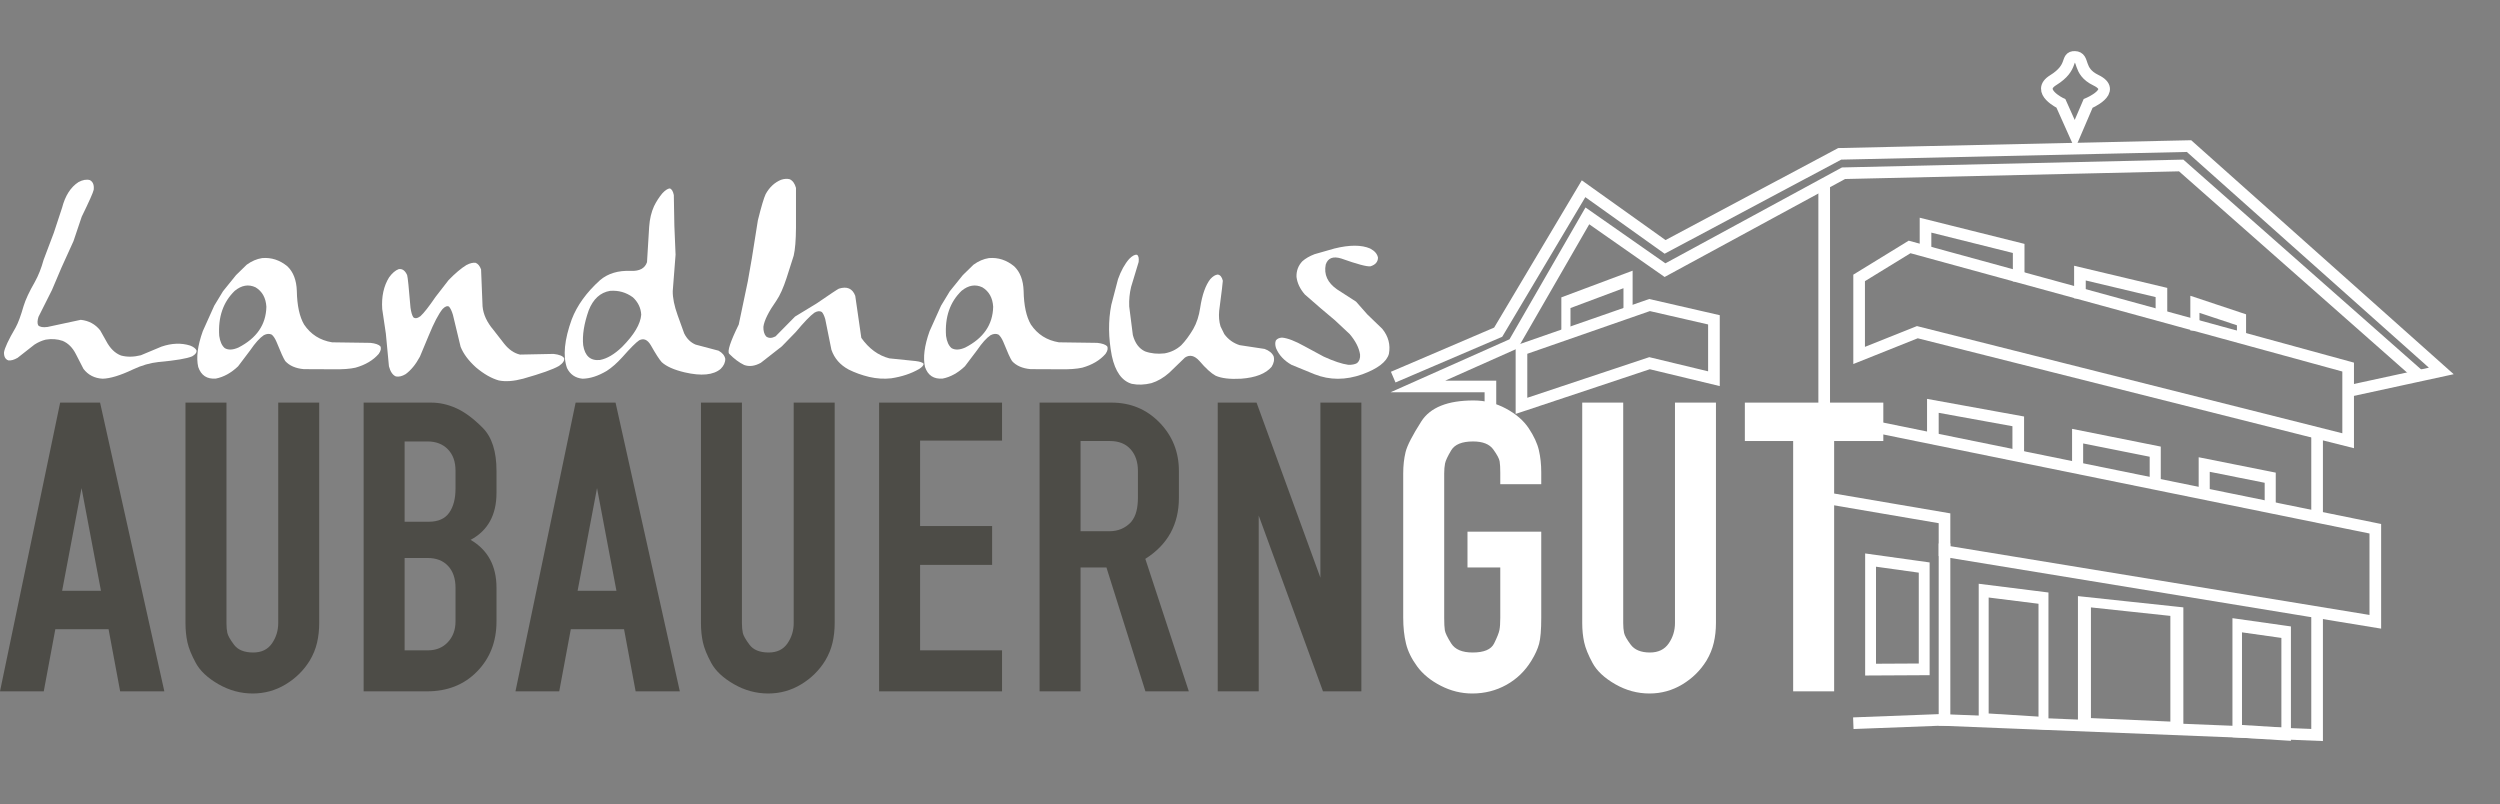 <?xml version="1.0" encoding="UTF-8" standalone="no"?> <svg xmlns="http://www.w3.org/2000/svg" xmlns:xlink="http://www.w3.org/1999/xlink" xmlns:serif="http://www.serif.com/" width="100%" height="100%" viewBox="0 0 286 92" version="1.1" xml:space="preserve" style="fill-rule:evenodd;clip-rule:evenodd;stroke-linecap:square;stroke-miterlimit:10;"><rect x="0" y="0" width="286" height="92" fill="#808080" stroke="none"/> <g transform="matrix(1,0,0,1,-375,-4776)"> <g transform="matrix(1,0,0,1.051,0,0)"> <g transform="matrix(0.444,0,0,0.422,537.956,4699.83)"> <g transform="matrix(1,0,0,1,0,12.994)"> <path d="M112,-310L125,-317.987L238,-287L238,-268L127,-296L112,-290L112,-310Z" style="fill:none;stroke:white;stroke-width:3px;"></path> </g> <g transform="matrix(1,0,0,1,0,12.994)"> <path d="M58,-303L25,-291.493L25,-277L58,-288L74.59,-284L74.59,-299.187L58,-303Z" style="fill:none;stroke:white;stroke-width:3px;"></path> </g> <g transform="matrix(1,0,0,1,0,13.994)"> <path d="M-6.667,-286L19,-297L41,-334L62,-319L107,-343L197,-345L262,-287L239,-282" style="fill:none;stroke:white;stroke-width:3px;"></path> </g> <g transform="matrix(1,0,0,1,0.98,22.994)"> <path d="M16.02,-285L16.02,-292L-2.667,-292L22,-303L41,-336L61,-322L107,-347L194,-349L254,-296" style="fill:none;stroke:white;stroke-width:3px;"></path> </g> <g transform="matrix(1,0,0,1,0,12.994)"> <path d="M103,-333L103,-274" style="fill:none;stroke:white;stroke-width:3px;"></path> </g> <g transform="matrix(1,0,0,1,0,12.994)"> <path d="M116,-271.6L245,-245.3L245,-221.3L134,-239.533L134,-248L105,-252.955" style="fill:none;stroke:white;stroke-width:3px;"></path> </g> <g transform="matrix(0.926,0.058,0,1,6.608,6.246)"> <path d="M131.921,-236.195L117,-237.258L117,-209L131.921,-209.938L131.921,-236.195Z" style="fill:none;stroke:white;stroke-width:3.02px;"></path> </g> <g transform="matrix(0.963,0.06,0,1.211,31.421,63.957)"> <path d="M133,-236.455L117,-237.258L117,-209.826L133,-209.826L133,-236.455Z" style="fill:none;stroke:white;stroke-width:2.66px;"></path> </g> <g transform="matrix(0.788,0.049,0,1.059,117.223,37.111)"> <path d="M133,-235.369L117,-236.314L117,-210.539L133,-210.539L133,-235.369Z" style="fill:none;stroke:white;stroke-width:3.12px;"></path> </g> <g transform="matrix(1.551,0.034,0,1.175,-11.415,61.327)"> <path d="M132.355,-235.536L117,-237.258L117,-210.703L132.355,-210.256L132.355,-235.536Z" style="fill:none;stroke:white;stroke-width:2.16px;"></path> </g> <g transform="matrix(1,0,0,1,0,12.994)"> <path d="M131,-270L131,-277L153,-273L153,-265" style="fill:none;stroke:white;stroke-width:3px;"></path> </g> <g transform="matrix(1,0,0,1,-1.893,-35.61)"> <path d="M131,-269L131,-275L155,-269L155,-262" style="fill:none;stroke:white;stroke-width:3px;"></path> </g> <g transform="matrix(-0.667,0,0,1,139.837,-21.61)"> <path d="M131,-268L131,-275L155,-269L155,-263" style="fill:none;stroke:white;stroke-width:3.53px;"></path> </g> <g transform="matrix(1,0,0,1,37.892,-23.244)"> <path d="M131,-270L131,-275L152,-270L152,-265" style="fill:none;stroke:white;stroke-width:3px;"></path> </g> <g transform="matrix(0.667,0,0,1,111.14,-15.197)"> <path d="M131,-270L131,-275L149,-271L149,-267" style="fill:none;stroke:white;stroke-width:3.53px;"></path> </g> <g transform="matrix(0.909,0,0,1,49.215,20.812)"> <path d="M131,-270L131,-277L153,-273L153,-266" style="fill:none;stroke:white;stroke-width:3.14px;"></path> </g> <g transform="matrix(0.773,0,0,0.85,99.65,-13.42)"> <path d="M131,-270L131,-277L153,-273L153,-265.176" style="fill:none;stroke:white;stroke-width:3.69px;"></path> </g> <g transform="matrix(1,0,0,1,0,12.994)"> <path d="M230,-269L230,-249" style="fill:none;stroke:white;stroke-width:3px;"></path> </g> <g transform="matrix(1,0,0,1,0,60.892)"> <path d="M230,-271L230,-240L133,-243.898L112,-243.097" style="fill:none;stroke:white;stroke-width:3px;"></path> </g> <g transform="matrix(1,0,0,1,0,12.994)"> <path d="M134,-196L134,-240" style="fill:none;stroke:white;stroke-width:3px;"></path> </g> <g transform="matrix(1,0,0,1,0,12.994)"> <path d="M167.574,-347L164,-355C164,-355 157.387,-358.149 162,-361C167.41,-364.344 165.122,-367.066 167.574,-367C170.197,-366.929 168.119,-363.358 173,-361C178.77,-358.213 171,-355 171,-355L167.574,-347Z" style="fill:none;stroke:white;stroke-width:3px;"></path> </g> </g> <g transform="matrix(0.687,0,0,0.654,374.901,4543.96)"> <path d="M14.043,61.827L12.787,59.382C12.234,58.29 11.494,57.55 10.567,57.162C9.684,56.862 8.75,56.795 7.763,56.96C7.105,57.124 6.477,57.401 5.879,57.79L3.075,59.988C2.477,60.331 1.961,60.474 1.528,60.414C1.034,60.234 0.795,59.793 0.81,59.09C0.915,58.358 1.558,56.982 2.739,54.963C3.158,54.216 3.606,53.005 4.085,51.33C4.414,50.268 5.034,48.945 5.946,47.36C6.544,46.283 7.03,45.057 7.404,43.682L9.109,39.173L10.477,35.024C11,33.005 11.912,31.577 13.213,30.74C13.916,30.366 14.544,30.254 15.097,30.404C15.621,30.673 15.837,31.211 15.748,32.019C15.658,32.467 14.993,33.962 13.751,36.504L12.383,40.564L10.387,44.96L8.795,48.706L6.552,53.169C6.357,53.797 6.342,54.268 6.507,54.582C6.791,54.866 7.307,54.956 8.055,54.851C11.688,54.059 13.535,53.663 13.594,53.663C14.94,53.812 16.017,54.395 16.824,55.412L17.811,57.162C18.469,58.418 19.299,59.232 20.301,59.606C21.303,59.875 22.402,59.86 23.598,59.561L27.029,58.126C28.734,57.543 30.326,57.483 31.807,57.947C32.345,58.156 32.696,58.418 32.861,58.732C32.936,59.09 32.696,59.427 32.143,59.741C31.261,60.115 29.399,60.429 26.558,60.683C25.138,60.832 23.717,61.244 22.297,61.916C20.189,62.918 18.499,63.434 17.228,63.464C15.882,63.389 14.821,62.844 14.043,61.827Z" style="fill:white;"></path> </g> <g transform="matrix(0.687,0,0,0.654,374.901,4543.96)"> <path d="M33.153,61.513C32.794,59.958 33.048,57.969 33.915,55.547L35.822,51.308L37.279,48.908L39.455,46.216L41.227,44.489C42.049,43.891 42.902,43.525 43.784,43.39C45.324,43.256 46.73,43.712 48.001,44.758C48.987,45.7 49.511,47.061 49.571,48.84C49.615,51.278 50.019,53.147 50.782,54.448C51.888,56.092 53.443,57.079 55.447,57.408L61.839,57.498C62.647,57.588 63.192,57.775 63.477,58.059C63.656,58.403 63.566,58.829 63.207,59.337C62.28,60.399 60.994,61.161 59.35,61.625C58.438,61.834 57.189,61.924 55.604,61.894L50.737,61.872C49.376,61.752 48.344,61.303 47.642,60.526C47.358,60.107 46.872,59.038 46.184,57.319C45.945,56.765 45.683,56.369 45.399,56.13C45.01,55.935 44.569,55.965 44.075,56.219C43.403,56.668 42.647,57.505 41.81,58.732L39.792,61.401C38.625,62.507 37.392,63.187 36.091,63.442C34.61,63.561 33.631,62.918 33.153,61.513ZM39.231,48.84C37.302,50.709 36.442,53.207 36.651,56.332C36.786,57.289 37.093,57.969 37.571,58.373C38.154,58.717 38.909,58.687 39.836,58.283C42.887,56.728 44.442,54.463 44.502,51.487C44.412,50.007 43.814,48.93 42.707,48.257C41.541,47.704 40.382,47.898 39.231,48.84Z" style="fill:white;"></path> </g> <g transform="matrix(0.687,0,0,0.654,374.901,4543.96)"> <path d="M83.214,63.756C81.988,63.412 80.717,62.687 79.401,61.58C78.16,60.459 77.308,59.315 76.844,58.148L75.566,52.833C75.371,52.19 75.155,51.734 74.915,51.465C74.616,51.3 74.257,51.435 73.839,51.868C73.166,52.706 72.403,54.163 71.551,56.242L70.071,59.786C69.383,61.072 68.59,62.044 67.693,62.701C67.095,63.06 66.549,63.187 66.056,63.083C65.533,62.858 65.151,62.298 64.912,61.401L64.396,55.95L63.791,51.868C63.656,49.805 64.037,48.048 64.934,46.597C65.443,45.895 65.974,45.439 66.527,45.229C67.125,45.125 67.596,45.454 67.94,46.216C68.045,46.56 68.232,48.369 68.501,51.644C68.605,52.392 68.762,52.922 68.972,53.236C69.256,53.491 69.652,53.431 70.16,53.057C70.744,52.519 71.581,51.45 72.672,49.85L74.848,47.046C75.955,45.91 76.949,45.072 77.831,44.534C78.414,44.235 78.923,44.115 79.356,44.175C79.745,44.34 80.044,44.706 80.253,45.274L80.5,51.42C80.62,52.75 81.218,54.051 82.294,55.322L84.111,57.655C84.889,58.627 85.764,59.225 86.735,59.449L92.32,59.337C93.277,59.442 93.868,59.681 94.092,60.055C94.167,60.474 93.868,60.907 93.195,61.356C92.238,61.909 90.257,62.612 87.251,63.464C85.681,63.883 84.336,63.98 83.214,63.756Z" style="fill:white;"></path> </g> <g transform="matrix(0.687,0,0,0.654,374.901,4543.96)"> <path d="M94.563,61.692C93.86,59.689 94.122,56.99 95.348,53.595C96.23,51.278 97.808,49.095 100.081,47.046C101.397,45.94 103.094,45.431 105.172,45.521C106.637,45.581 107.542,45.095 107.886,44.063L108.245,38.164C108.335,36.878 108.604,35.742 109.052,34.755C109.441,33.962 109.905,33.245 110.443,32.602C110.921,32.093 111.333,31.824 111.676,31.794C111.99,31.884 112.215,32.25 112.349,32.893L112.439,37.985L112.641,42.829L112.17,48.885C112.155,50.007 112.424,51.337 112.977,52.878L114.076,55.928C114.525,56.825 115.16,57.446 115.983,57.79L119.796,58.799C120.424,59.143 120.798,59.591 120.917,60.145C120.932,60.743 120.678,61.303 120.155,61.827C118.943,62.858 116.947,63.053 114.166,62.41C112.387,61.991 111.108,61.423 110.331,60.705C109.927,60.257 109.329,59.33 108.536,57.924C107.983,56.967 107.333,56.683 106.585,57.072C106.062,57.416 105.127,58.35 103.781,59.875C102.884,60.862 102.017,61.625 101.18,62.163C99.744,63.015 98.399,63.449 97.142,63.464C95.946,63.344 95.086,62.754 94.563,61.692ZM106.922,52.81C106.862,51.689 106.398,50.724 105.531,49.917C104.409,49.095 103.146,48.736 101.74,48.84C100.111,49.109 98.922,50.194 98.174,52.093C97.397,54.306 97.09,56.234 97.255,57.879C97.539,59.689 98.473,60.511 100.058,60.346C101.24,60.122 102.466,59.397 103.737,58.171C105.74,56.152 106.802,54.365 106.922,52.81Z" style="fill:white;"></path> </g> <g transform="matrix(0.687,0,0,0.654,374.901,4543.96)"> <path d="M141.462,61.939C140.042,61.176 139.085,60.077 138.591,58.642L137.56,53.528C137.395,52.975 137.208,52.586 136.999,52.362C136.67,52.152 136.259,52.19 135.765,52.474C135.077,52.967 134.046,54.036 132.67,55.681L130.337,58.081L126.838,60.817C125.837,61.371 124.91,61.49 124.057,61.176C123.22,60.773 122.39,60.152 121.568,59.315C121.224,58.926 121.755,57.304 123.16,54.448L124.663,47.293L125.336,43.457L126.345,37.11C126.913,34.822 127.347,33.364 127.646,32.736C128.274,31.6 129.126,30.807 130.203,30.359C130.741,30.179 131.227,30.15 131.661,30.269C132.154,30.508 132.498,30.987 132.692,31.705L132.692,38.321C132.678,40.415 132.55,41.97 132.311,42.986L131.122,46.71C130.584,48.354 130.023,49.603 129.44,50.455C128.124,52.324 127.399,53.782 127.265,54.829C127.25,55.517 127.399,56.048 127.713,56.421C128.132,56.75 128.655,56.75 129.283,56.421L132.535,53.124L136.147,50.926C138.345,49.416 139.571,48.601 139.825,48.481C141.186,48.048 142.098,48.444 142.561,49.67L143.571,56.668C144.841,58.462 146.397,59.599 148.236,60.077L152.632,60.526C153.335,60.616 153.768,60.758 153.933,60.952C153.978,61.206 153.731,61.505 153.193,61.849C151.877,62.612 150.329,63.128 148.55,63.397C147.368,63.531 146.15,63.457 144.894,63.172C143.653,62.873 142.509,62.462 141.462,61.939Z" style="fill:white;"></path> </g> <g transform="matrix(0.687,0,0,0.654,374.901,4543.96)"> <path d="M154.179,61.513C153.821,59.958 154.075,57.969 154.942,55.547L156.848,51.308L158.306,48.908L160.482,46.216L162.254,44.489C163.076,43.891 163.929,43.525 164.811,43.39C166.351,43.256 167.756,43.712 169.027,44.758C170.014,45.7 170.538,47.061 170.597,48.84C170.642,51.278 171.046,53.147 171.809,54.448C172.915,56.092 174.47,57.079 176.474,57.408L182.866,57.498C183.674,57.588 184.219,57.775 184.503,58.059C184.683,58.403 184.593,58.829 184.234,59.337C183.307,60.399 182.021,61.161 180.376,61.625C179.464,61.834 178.216,61.924 176.631,61.894L171.764,61.872C170.403,61.752 169.371,61.303 168.669,60.526C168.384,60.107 167.898,59.038 167.211,57.319C166.971,56.765 166.71,56.369 166.426,56.13C166.037,55.935 165.596,55.965 165.102,56.219C164.429,56.668 163.674,57.505 162.837,58.732L160.818,61.401C159.652,62.507 158.419,63.187 157.118,63.442C155.637,63.561 154.658,62.918 154.179,61.513ZM160.258,48.84C158.329,50.709 157.469,53.207 157.678,56.332C157.813,57.289 158.119,57.969 158.598,58.373C159.181,58.717 159.936,58.687 160.863,58.283C163.914,56.728 165.469,54.463 165.528,51.487C165.439,50.007 164.841,48.93 163.734,48.257C162.568,47.704 161.409,47.898 160.258,48.84Z" style="fill:white;"></path> </g> <g transform="matrix(0.687,0,0,0.654,374.901,4543.96)"> <path d="M185.288,59.674C184.705,56.653 184.675,53.82 185.199,51.173L186.32,46.889C186.814,45.498 187.434,44.377 188.182,43.525C188.69,43.016 189.116,42.785 189.46,42.829C189.729,42.979 189.827,43.383 189.752,44.041L188.496,48.19C188.242,49.237 188.137,50.321 188.182,51.442L188.787,56.197C189.146,57.543 189.819,58.447 190.806,58.911C191.793,59.27 192.884,59.382 194.081,59.247C195.142,59.053 196.062,58.604 196.839,57.902C197.512,57.214 198.178,56.317 198.836,55.21C199.419,54.193 199.807,53.005 200.002,51.644C200.331,49.491 200.892,47.906 201.684,46.889C202.103,46.425 202.514,46.171 202.918,46.126C203.336,46.186 203.62,46.53 203.77,47.158C203.785,47.278 203.583,48.945 203.164,52.16C203.075,53.102 203.149,53.969 203.389,54.762L204.017,56.04C204.675,56.937 205.527,57.55 206.574,57.879L210.723,58.507C211.471,58.776 211.971,59.18 212.226,59.718C212.39,60.287 212.278,60.877 211.889,61.49C210.917,62.627 209.228,63.285 206.82,63.464C204.981,63.569 203.568,63.404 202.581,62.971C201.834,62.567 200.929,61.744 199.867,60.503C199.06,59.606 198.26,59.419 197.467,59.943L194.843,62.477C193.916,63.3 192.929,63.875 191.883,64.204C190.716,64.488 189.625,64.526 188.608,64.316C186.963,63.838 185.857,62.29 185.288,59.674Z" style="fill:white;"></path> </g> <g transform="matrix(0.687,0,0,0.654,374.901,4543.96)"> <path d="M215.209,61.154C213.968,60.451 213.108,59.524 212.629,58.373C212.465,57.864 212.457,57.438 212.607,57.094C212.816,56.81 213.153,56.653 213.616,56.623C214.543,56.698 215.807,57.184 217.407,58.081L220.569,59.786C222.229,60.548 223.597,61.004 224.674,61.154C225.287,61.169 225.773,61.072 226.132,60.862C226.505,60.533 226.67,60.062 226.625,59.449C226.461,58.343 225.885,57.206 224.898,56.04L222.453,53.752L220.031,51.711L217.429,49.446C216.622,48.519 216.158,47.539 216.039,46.508C216.009,45.491 216.338,44.624 217.025,43.906C217.549,43.442 218.222,43.054 219.044,42.74L222.341,41.798C224.868,41.17 226.857,41.17 228.307,41.798C229.07,42.201 229.503,42.71 229.608,43.323C229.593,44.026 229.175,44.504 228.352,44.758C227.754,44.833 226.132,44.399 223.485,43.457C222.124,43.039 221.265,43.375 220.906,44.467C220.577,46.111 221.205,47.487 222.79,48.594L225.952,50.635L227.836,52.765L230.326,55.165C231.343,56.421 231.709,57.812 231.425,59.337C231.051,60.653 229.586,61.782 227.029,62.724C224.233,63.726 221.571,63.726 219.044,62.724L215.209,61.154Z" style="fill:white;"></path> </g> <g transform="matrix(0.687,0,0,0.654,374.901,4543.96)"> <path d="M0.144,115.497L10.161,67.443L16.808,67.443L27.511,115.497L20.152,115.497L18.222,105.154L9.359,105.154L7.43,115.497L0.144,115.497ZM10.491,98.761L16.955,98.761L13.723,81.674L10.491,98.761Z" style="fill:rgb(77,76,71);"></path> </g> <g transform="matrix(0.687,0,0,0.654,374.901,4543.96)"> <path d="M51.718,110.39C50.712,112.02 49.372,113.339 47.695,114.346C46.019,115.353 44.2,115.856 42.236,115.856C40.225,115.856 38.322,115.341 36.526,114.31C34.73,113.279 33.473,112.104 32.755,110.785C32.036,109.466 31.569,108.315 31.354,107.332C31.138,106.349 31.031,105.282 31.031,104.13L31.031,67.443L37.855,67.443L37.855,104.139C37.855,104.763 37.903,105.303 37.998,105.759C38.094,106.214 38.465,106.874 39.112,107.737C39.758,108.601 40.824,109.033 42.308,109.033C43.697,109.033 44.738,108.529 45.433,107.521C46.127,106.514 46.474,105.386 46.474,104.139L46.474,67.443L53.298,67.443L53.298,104.13C53.298,105.282 53.179,106.373 52.939,107.404C52.7,108.435 52.293,109.43 51.718,110.39Z" style="fill:rgb(77,76,71);"></path> </g> <g transform="matrix(0.687,0,0,0.654,374.901,4543.96)"> <path d="M71.974,67.443C73.363,67.443 74.752,67.756 76.14,68.383C77.529,69.009 78.99,70.093 80.522,71.635C82.055,73.177 82.821,75.562 82.821,78.792L82.821,82.478C82.821,86.14 81.384,88.743 78.511,90.285C81.384,91.961 82.821,94.619 82.821,98.258L82.821,103.861C82.821,107.213 81.743,109.99 79.588,112.193C77.433,114.396 74.656,115.497 71.256,115.497L60.697,115.497L60.697,67.443L71.974,67.443ZM75.997,81.749L75.997,78.773C75.997,77.272 75.573,76.086 74.725,75.214C73.877,74.343 72.747,73.907 71.335,73.907L67.521,73.907L67.521,87.268L71.547,87.268C73.101,87.268 74.231,86.772 74.937,85.779C75.644,84.786 75.997,83.443 75.997,81.749ZM75.997,103.861L75.997,98.258C75.997,96.726 75.585,95.516 74.761,94.63C73.936,93.745 72.794,93.302 71.335,93.302L67.521,93.302L67.521,108.673L71.405,108.673C72.771,108.673 73.877,108.218 74.725,107.309C75.573,106.399 75.997,105.249 75.997,103.861Z" style="fill:rgb(77,76,71);"></path> </g> <g transform="matrix(0.687,0,0,0.654,374.901,4543.96)"> <path d="M85.981,115.497L95.998,67.443L102.646,67.443L113.349,115.497L105.99,115.497L104.06,105.154L95.197,105.154L93.268,115.497L85.981,115.497ZM96.328,98.761L102.793,98.761L99.561,81.674L96.328,98.761Z" style="fill:rgb(77,76,71);"></path> </g> <g transform="matrix(0.687,0,0,0.654,374.901,4543.96)"> <path d="M137.556,110.39C136.55,112.02 135.209,113.339 133.533,114.346C131.857,115.353 130.038,115.856 128.074,115.856C126.063,115.856 124.159,115.341 122.364,114.31C120.568,113.279 119.311,112.104 118.592,110.785C117.874,109.466 117.407,108.315 117.192,107.332C116.976,106.349 116.869,105.282 116.869,104.13L116.869,67.443L123.692,67.443L123.692,104.139C123.692,104.763 123.74,105.303 123.836,105.759C123.932,106.214 124.303,106.874 124.95,107.737C125.596,108.601 126.661,109.033 128.146,109.033C129.535,109.033 130.576,108.529 131.271,107.521C131.965,106.514 132.312,105.386 132.312,104.139L132.312,67.443L139.136,67.443L139.136,104.13C139.136,105.282 139.016,106.373 138.777,107.404C138.538,108.435 138.13,109.43 137.556,110.39Z" style="fill:rgb(77,76,71);"></path> </g> <g transform="matrix(0.687,0,0,0.654,374.901,4543.96)"> <path d="M167.006,108.673L167.006,115.497L146.535,115.497L146.535,67.443L167.006,67.443L167.006,73.764L153.359,73.764L153.359,87.986L165.354,87.986L165.354,94.451L153.359,94.451L153.359,108.673L167.006,108.673Z" style="fill:rgb(77,76,71);"></path> </g> <g transform="matrix(0.687,0,0,0.654,374.901,4543.96)"> <path d="M173.256,115.497L173.256,67.443L185.251,67.443C188.412,67.443 191.07,68.547 193.225,70.756C195.38,72.965 196.457,75.654 196.457,78.823L196.457,83.289C196.457,87.707 194.593,91.092 190.864,93.445L198.109,115.497L190.882,115.497L184.39,94.882L180.08,94.882L180.08,115.497L173.256,115.497ZM188.484,87.333C188.915,86.803 189.214,86.202 189.382,85.528C189.549,84.855 189.633,84.109 189.633,83.29L189.633,78.815C189.633,77.324 189.226,76.121 188.412,75.207C187.598,74.293 186.449,73.835 184.964,73.835L180.08,73.835L180.08,88.848L184.892,88.848C186.329,88.848 187.526,88.343 188.484,87.333Z" style="fill:rgb(77,76,71);"></path> </g> <g transform="matrix(0.687,0,0,0.654,374.901,4543.96)"> <path d="M220.449,115.497L209.746,86.241L209.746,115.497L202.922,115.497L202.922,67.443L209.387,67.443L220.018,96.579L220.018,67.443L226.842,67.443L226.842,115.497L220.449,115.497Z" style="fill:rgb(77,76,71);"></path> </g> <g transform="matrix(0.687,0,0,0.654,374.901,4543.96)"> <path d="M255.143,110.412C254.089,112.131 252.701,113.469 250.977,114.424C249.253,115.379 247.361,115.856 245.302,115.856C243.482,115.856 241.734,115.426 240.058,114.564C238.382,113.702 237.077,112.636 236.144,111.367C235.21,110.098 234.587,108.829 234.276,107.56C233.965,106.291 233.809,104.842 233.809,103.214L233.809,79.223C233.809,77.93 233.941,76.745 234.204,75.667C234.468,74.59 235.342,72.89 236.826,70.567C238.31,68.245 241.208,67.083 245.518,67.083C247.433,67.083 249.229,67.531 250.905,68.427C252.581,69.323 253.85,70.42 254.712,71.716C255.574,73.013 256.137,74.228 256.4,75.36C256.663,76.492 256.795,77.718 256.795,79.038L256.795,81.019L249.971,81.019L249.971,79.067C249.971,78.277 249.936,77.661 249.865,77.219C249.794,76.777 249.441,76.115 248.804,75.232C248.167,74.349 247.047,73.907 245.443,73.907C243.604,73.907 242.39,74.399 241.8,75.383C241.211,76.366 240.869,77.098 240.774,77.578C240.68,78.058 240.633,78.61 240.633,79.234L240.633,103.275C240.633,104.186 240.668,104.87 240.739,105.325C240.81,105.781 241.164,106.513 241.8,107.521C242.437,108.529 243.628,109.033 245.373,109.033C247.259,109.033 248.45,108.53 248.945,107.524C249.441,106.518 249.735,105.776 249.83,105.297C249.924,104.819 249.971,104.148 249.971,103.286L249.971,94.882L244.512,94.882L244.512,88.92L256.795,88.92L256.795,103.248C256.795,105.254 256.675,106.699 256.436,107.582C256.196,108.466 255.765,109.409 255.143,110.412Z" style="fill:white;"></path> </g> <g transform="matrix(0.687,0,0,0.654,374.901,4543.96)"> <path d="M284.306,110.39C283.301,112.02 281.96,113.339 280.284,114.346C278.608,115.353 276.788,115.856 274.824,115.856C272.813,115.856 270.91,115.341 269.114,114.31C267.318,113.279 266.061,112.104 265.343,110.785C264.625,109.466 264.158,108.315 263.942,107.332C263.727,106.349 263.619,105.282 263.619,104.13L263.619,67.443L270.443,67.443L270.443,104.139C270.443,104.763 270.491,105.303 270.586,105.759C270.682,106.214 271.053,106.874 271.7,107.737C272.346,108.601 273.412,109.033 274.896,109.033C276.285,109.033 277.327,108.529 278.021,107.521C278.715,106.514 279.063,105.386 279.063,104.139L279.063,67.443L285.886,67.443L285.886,104.13C285.886,105.282 285.767,106.373 285.527,107.404C285.288,108.435 284.881,109.43 284.306,110.39Z" style="fill:white;"></path> </g> <g transform="matrix(0.687,0,0,0.654,374.901,4543.96)"> <path d="M298.744,115.497L298.744,73.835L290.699,73.835L290.699,67.443L313.757,67.443L313.757,73.835L305.568,73.835L305.568,115.497L298.744,115.497Z" style="fill:white;"></path> </g> </g> </g> </svg> 